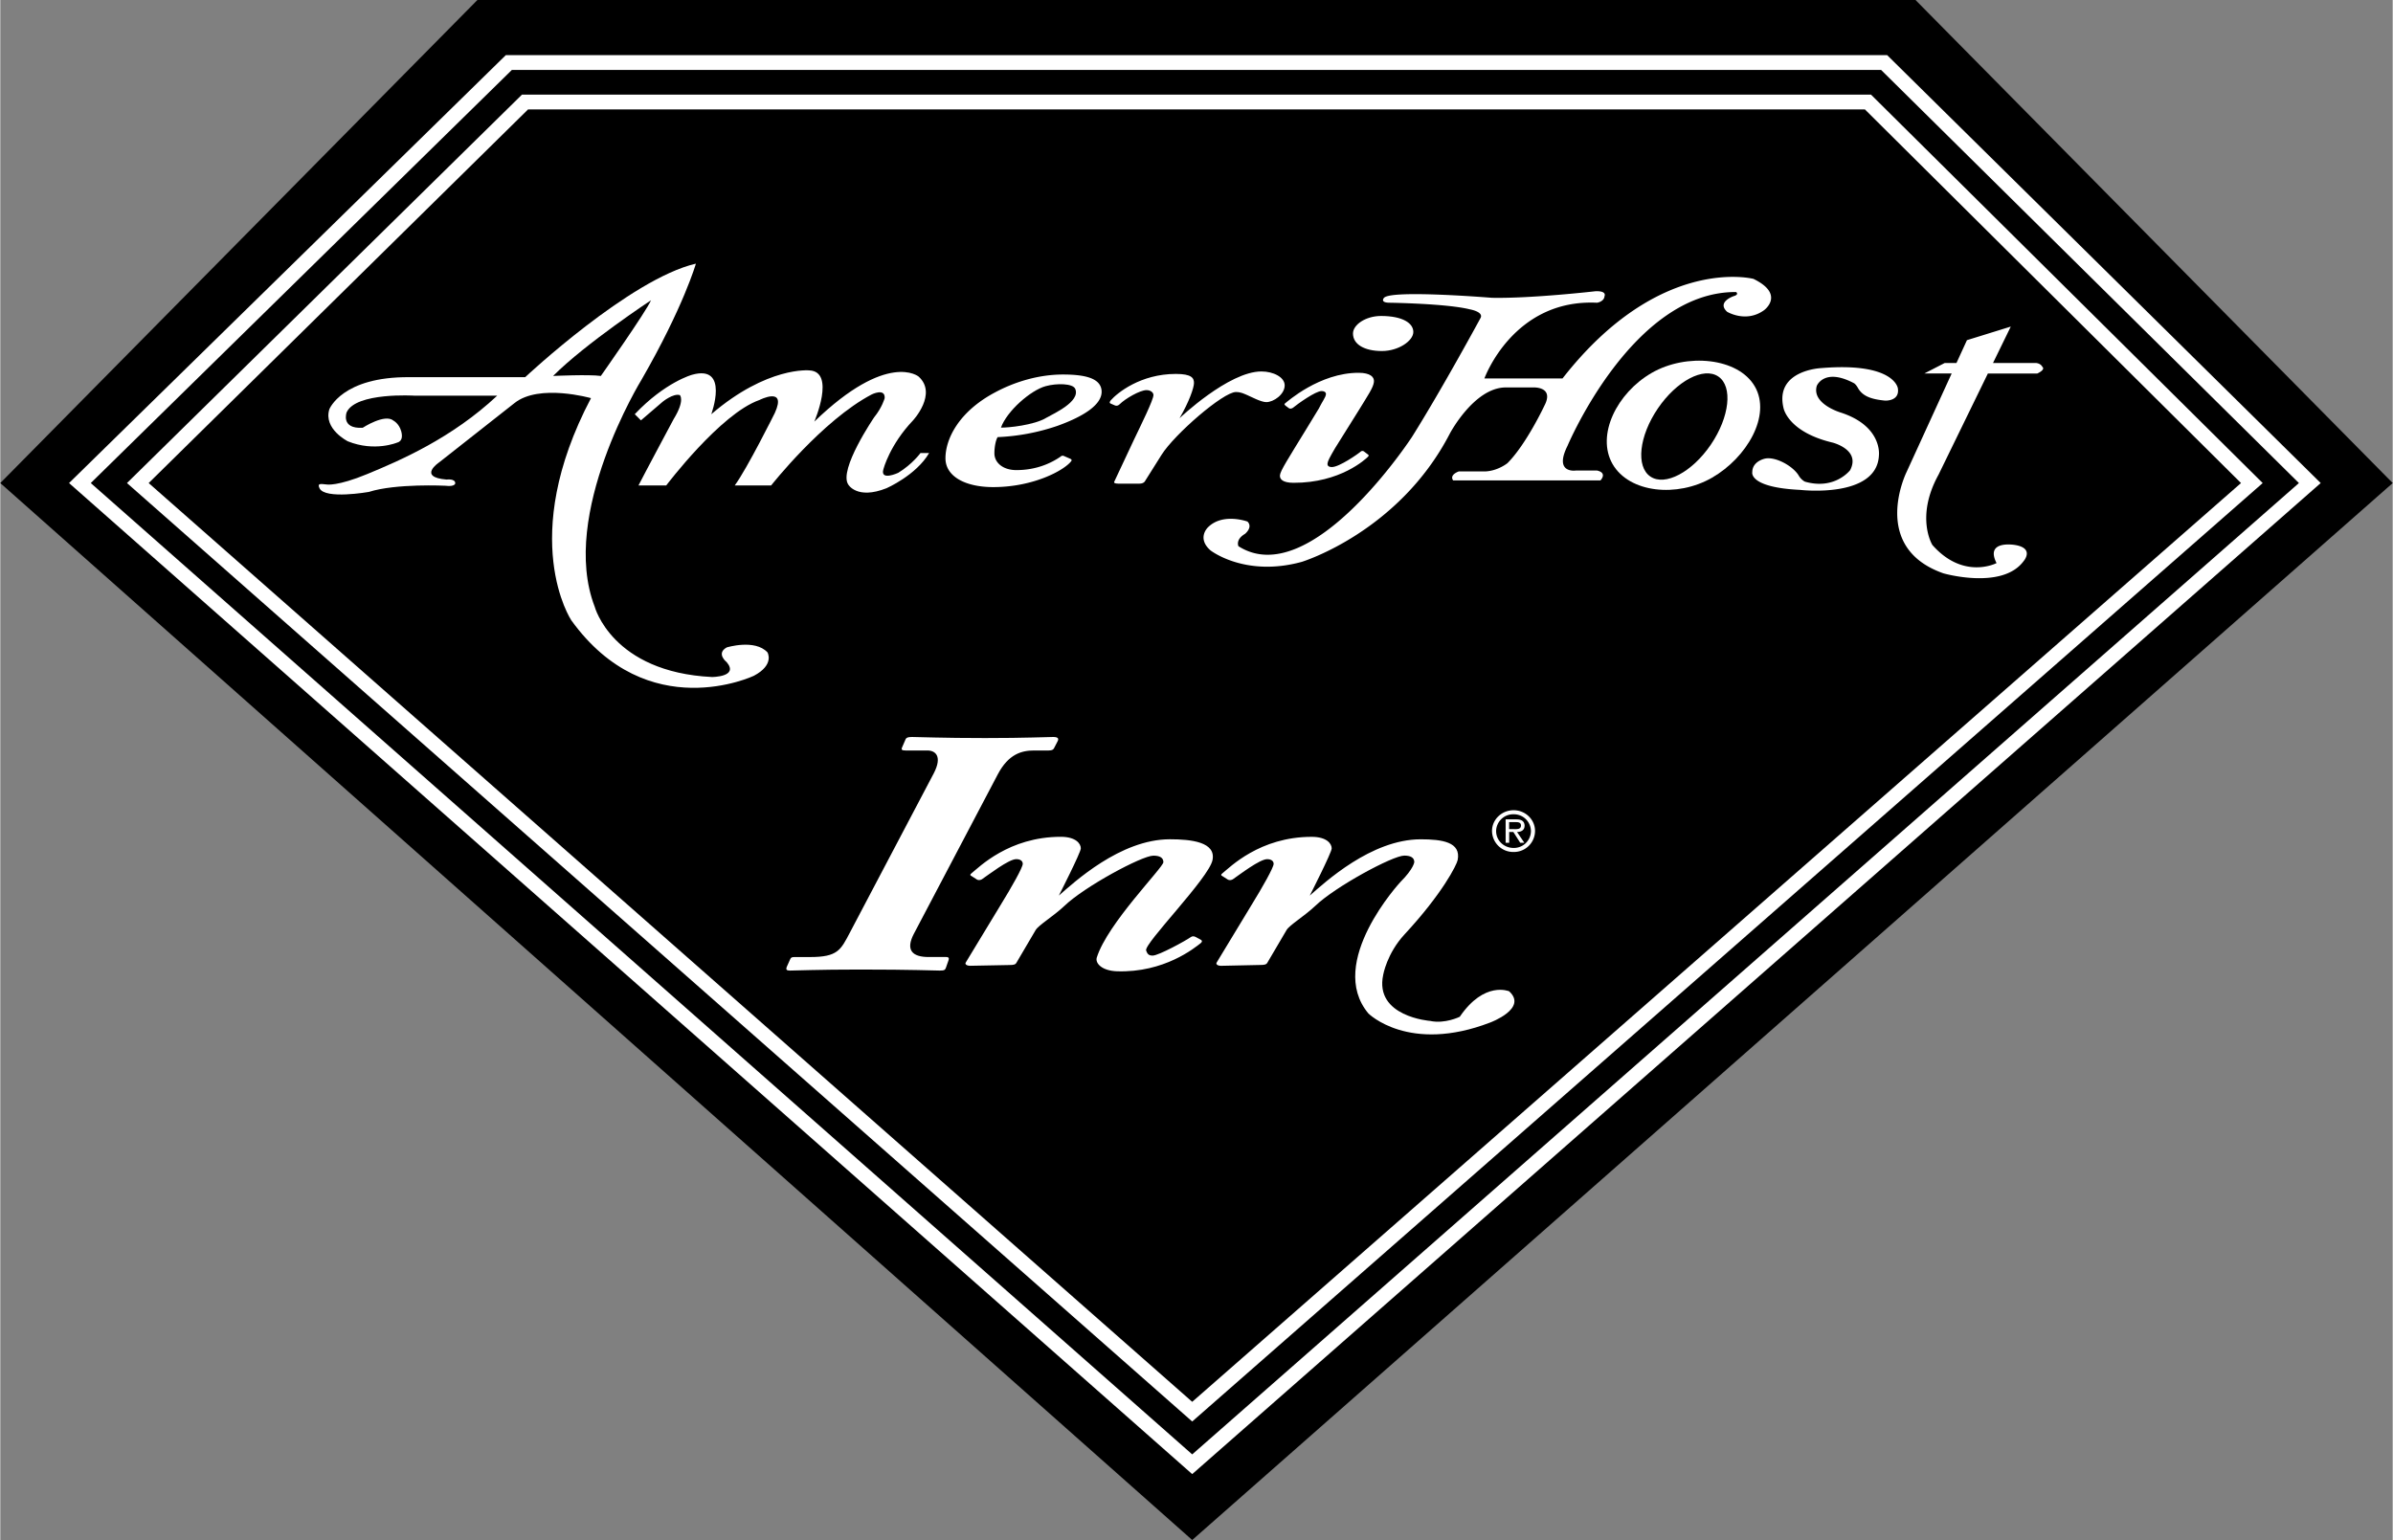 <svg xmlns="http://www.w3.org/2000/svg" width="2500" height="1609" viewBox="0 0 85.248 54.879"><rect x="0" y="0" width="85.248" height="54.879" fill="#808080" stroke="none"/><path d="M68.244 0l17.004 17.214-42.777 37.665L0 17.214 17.001 0h51.243z"/><path fill="#fff" d="M67.233 1.964H18.014L2.45 17.214l40.021 35.317 40.211-35.317-15.449-15.25z"/><path d="M67.018 2.492H18.229L3.224 17.214l39.247 34.614 39.435-34.614L67.018 2.492z"/><path fill="#fff" d="M4.514 17.214L18.59 3.371h48.067l13.958 13.843-38.144 33.442L4.514 17.214z"/><path d="M42.471 50.262v-.307.307zM66.441 3.899H18.806L5.287 17.214l37.184 32.741 37.371-32.741L66.441 3.899z"/><path d="M12.913 15.244s.791-.517 1.099-.253c0 0 .196.101.273.374.039.142.06.353-.141.406 0 0-.802.341-1.759-.044 0 0-.879-.439-.66-1.143 0 0 .452-1.165 2.859-1.143h4.119s3.737-3.503 6.083-4.046c0 0-.44 1.539-1.936 4.134 0 0-2.945 4.793-1.67 8.091 0 0 .615 2.33 4.177 2.506 0 0 .968 0 .528-.528 0 0-.396-.307 0-.527 0 0 1-.308 1.451.176 0 0 .264.439-.484.835 0 0-3.781 1.803-6.507-1.979 0 0-1.935-2.902.703-7.915 0 0-1.847-.527-2.726.176l-2.682 2.111s-.792.528.263.615c0 0 .308-.043.308.132 0 0 0 .132-.352.088 0 0-1.759-.088-2.726.22 0 0-1.566.278-1.759-.132-.088-.186.044-.154.264-.132 0 0 .375.066 1.43-.37 1.191-.491 3.022-1.283 4.638-2.796H14.76s-2.089-.131-2.419.594c0 0-.219.594.572.55z" fill="#fff"/><path d="M19.698 13.397s1.29-.059 1.701 0c0 0 1.612-2.287 1.788-2.697.001 0-2.315 1.524-3.489 2.697z"/><path d="M38.126 16.348c.058.028.058.056.029.092-.262.331-1.352.918-2.776.918-.987 0-1.7-.376-1.7-1.028 0-.679.465-1.653 1.758-2.342.712-.385 1.57-.642 2.427-.642.799 0 1.318.135 1.375.545.074.539-.721.979-1.564 1.282a7.551 7.551 0 0 1-2.136.404c-.058.083-.116.321-.116.578 0 .322.291.597.784.597.712 0 1.235-.247 1.57-.477.029-.028.072-.046.116-.028l.233.101z" fill="#fff"/><path d="M37.265 14.892c.232-.137 1.243-.578 1.036-1.039-.085-.189-.652-.202-1.052-.092-.532.146-1.375.879-1.593 1.476.246.01 1.187-.088 1.609-.345z"/><path d="M39.826 17.234c-.102 0-.16-.026-.131-.072l.698-1.487c.246-.516.697-1.424.697-1.598 0-.092-.103-.175-.247-.175-.233 0-.756.303-.959.505-.058.056-.116.064-.175.037l-.145-.063c-.044-.019-.044-.046 0-.11.232-.266 1.062-.946 2.325-.946.566 0 .645.149.645.323 0 .165-.167.659-.515 1.256 0 0 1.748-1.667 2.918-1.667.421 0 .829.202.829.496 0 .321-.394.597-.655.597-.188 0-.547-.195-.677-.25-.116-.046-.218-.11-.407-.11-.45 0-2.188 1.504-2.65 2.24l-.597.949c-.029.046-.101.076-.188.076h-.766v-.001zM48.727 16.191c.037.026.048.045.004.089-.073.072-.979.932-2.654.925-.393-.002-.494-.137-.479-.272.017-.162.285-.574.955-1.669l.431-.708c.118-.242.241-.395.252-.503.007-.062-.04-.116-.157-.117-.21-.001-.849.455-1.021.598-.058.036-.111.036-.146.009l-.109-.081c-.037-.028-.06-.064-.031-.081.072-.054 1.234-1.101 2.634-1.096.406.002.561.146.54.326-.021.198-.208.467-.526.987l-.858 1.372c-.193.332-.26.457-.27.547-.008.063.024.126.155.127.263.001.943-.473 1.03-.554.029-.026.081-.026.106-.008l.144.109zM50.35 11.83c0 .312-.523.679-1.119.679-.625 0-1.031-.238-1.031-.624 0-.312.45-.625 1.002-.625.771.001 1.148.258 1.148.57zM34.562 34.416c-.125 0-.197-.053-.161-.115l1.23-2.029c.41-.664.802-1.361.802-1.488 0-.105-.089-.168-.232-.168-.267 0-.991.559-1.223.717-.054.031-.125.043-.178.01l-.178-.115c-.072-.033-.072-.064-.019-.105.268-.213 1.333-1.303 3.186-1.303.535 0 .713.244.713.412 0 .148-.783 1.682-.783 1.682.535-.465 2.19-2.006 3.955-2.006.766 0 1.645.098 1.521.738-.126.646-2.454 2.984-2.366 3.227.043.119.089.18.232.18.213 0 1.183-.533 1.361-.66.053-.041.125-.031.178 0l.161.086c.071.031.071.084.017.127-.214.168-1.301 1.064-2.994 1.006-.534-.02-.776-.287-.713-.49.381-1.215 2.373-3.209 2.373-3.398 0-.168-.143-.232-.357-.232-.409 0-2.462 1.107-3.175 1.795-.392.369-.913.678-1.02.857l-.695 1.182c-.035.043-.071.064-.267.064l-1.368.026zM49.277 34.738c-.322 1.494 1.671 1.643 1.671 1.643.528.115 1.057-.148 1.057-.148.879-1.289 1.759-.908 1.759-.908.674.615-.674 1.113-.674 1.113-2.903 1.115-4.34-.322-4.34-.322-1.524-1.816 1.144-4.689 1.144-4.689.469-.469.491-.705.491-.705 0-.168-.144-.232-.357-.232-.41 0-2.462 1.107-3.175 1.795-.391.369-.913.678-1.019.857l-.695 1.182c-.036.043-.072.064-.269.064l-1.368.029c-.124 0-.195-.053-.16-.115l1.229-2.029c.41-.664.802-1.361.802-1.488 0-.105-.089-.168-.231-.168-.267 0-.992.559-1.223.717-.054.031-.125.043-.179.01l-.179-.115c-.071-.033-.071-.064-.017-.105.267-.213 1.33-1.303 3.185-1.303.535 0 .713.244.713.412 0 .148-.782 1.682-.782 1.682.533-.465 2.189-2.006 3.953-2.006.768 0 1.442.098 1.318.738-.035.174-.54 1.191-1.893 2.65-.631.68-.761 1.441-.761 1.441zM22.608 14.76l.22.22.77-.66s.373-.308.615-.242c0 0 .198.178-.22.858 0 0-1.099 2.056-1.253 2.364h.989s1.935-2.562 3.32-3.045c0 0 .99-.506.55.461 0 0-.99 1.99-1.429 2.584h1.297s1.825-2.32 3.584-3.244c0 0 .484-.241.462.132 0 0-.088.33-.374.682 0 0-1.276 1.87-.924 2.396 0 0 .308.55 1.363.132 0 0 1.056-.461 1.518-1.253h-.308s-.286.396-.792.704c0 0-.659.307-.527-.133 0 0 .219-.857 1.055-1.736 0 0 .879-.946.198-1.561 0 0-1.1-.924-3.716 1.605 0 0 .769-1.781-.176-1.825 0 0-1.495-.154-3.496 1.562 0 0 .66-1.781-.681-1.407 0-.001-.966.263-2.045 1.406z" fill="#fff"/><path d="M49.307 10.612s-.167.176.206.176c0 0 2.022.029 2.843.234 0 0 .528.088.382.323 0 0-1.349 2.492-2.433 4.221 0 0-3.606 5.541-6.186 3.899 0 0-.117-.234.233-.44 0 0 .293-.234.088-.439 0 0-.879-.323-1.407.205 0 0-.409.381.088.821 0 0 1.231.967 3.255.41 0 0 3.458-1.056 5.276-4.573 0 0 .85-1.612 1.964-1.642h1.026s.733-.029.381.645c0 0-.645 1.378-1.318 2.052 0 0-.322.264-.763.294h-.968s-.351.116-.205.322h5.248s.263-.264-.118-.352h-.761s-.792.117-.294-.88c0 0 2.315-5.51 6.009-5.481 0 0 .118.088-.087.146 0 0-.616.205-.235.557 0 0 .675.411 1.319-.058 0 0 .762-.557-.38-1.114 0 0-3.343-.88-6.803 3.547h-2.784s1.025-2.844 4.016-2.697c0 0 .249-.037.264-.235 0 0 .097-.19-.321-.175 0 0-2.286.263-3.694.234-.001 0-3.577-.293-3.841 0zM72.76 13.067s-.044-.11-.22-.132h-1.534l.633-1.297-1.562.484-.373.813h-.419l-.725.374h.973l-1.61 3.518s-1.32 2.682 1.318 3.605c0 0 2.097.601 2.858-.439 0 0 .396-.455-.307-.572 0 0-1.085-.19-.66.645 0 0-1.173.615-2.286-.645 0 0-.617-.989.219-2.506l1.758-3.605h1.761c0-.001.308-.133.176-.243zM64.727 13.749s.264-.66 1.335-.088c0 0 .068.051.124.153.168.305.476.414.975.462 0 0 .527.029.454-.439 0 0-.116-.938-2.74-.719 0 0-1.656.074-1.334 1.422 0 0 .146.85 1.745 1.231 0 0 1.011.25.629.983 0 0-.543.717-1.611.41 0 0-.128-.06-.217-.21-.202-.344-.83-.692-1.205-.611 0 0-.454.088-.454.484 0 0-.133.542 1.7.63 0 0 2.74.323 2.813-1.231 0 0 .132-1.041-1.363-1.525-.001 0-1.041-.308-.851-.952zM53.154 29.613c0-.408.344-.74.769-.74.422 0 .764.332.764.74a.754.754 0 0 1-.764.748.757.757 0 0 1-.769-.748z" fill="#fff"/><path d="M53.3 29.613c0 .34.276.604.623.604a.607.607 0 0 0 .618-.604.608.608 0 0 0-.618-.596.61.61 0 0 0-.623.596z"/><path d="M54.305 30.033h-.146l-.245-.385h-.148v.385h-.127v-.834h.373c.071 0 .143.004.209.041.062.035.095.109.095.18 0 .164-.117.225-.27.229l.259.384z" fill="#fff"/><path d="M53.902 29.547c.12 0 .285.02.285-.129 0-.109-.094-.123-.202-.123h-.221v.252h.138z"/><path d="M32.557 33.268c-.31.59-.063.836.525.836h.622c.101 0 .109.051.081.125l-.09.258c-.029.074-.05.1-.218.1-.184 0-.968-.037-2.85-.037-1.495 0-2.307.037-2.492.037-.117 0-.146-.037-.115-.123l.128-.285c.024-.049.045-.074.146-.074h.555c.991 0 1.096-.246 1.431-.885l2.983-5.664c.312-.603.06-.812-.226-.812h-.772c-.135 0-.165-.024-.137-.099l.133-.307c.024-.05.078-.075.229-.075.202 0 1.087.038 2.6.038 1.461 0 2.188-.038 2.425-.038.168 0 .21.05.162.148l-.121.234c-.026.062-.066.099-.2.099h-.521c-.437 0-.909.123-1.292.85l-2.986 5.674zM62.52 13.774c-.593-1.032-2.434-1.201-3.675-.486-1.242.715-1.987 2.219-1.395 3.25.595 1.031 2.303 1.2 3.544.485s2.119-2.218 1.526-3.249z" fill="#fff"/><path d="M61.219 13.418c-.523-.355-1.488.155-2.157 1.139-.669.985-.788 2.07-.265 2.425.521.355 1.488-.156 2.156-1.14s.787-2.07.266-2.424z"/></svg>